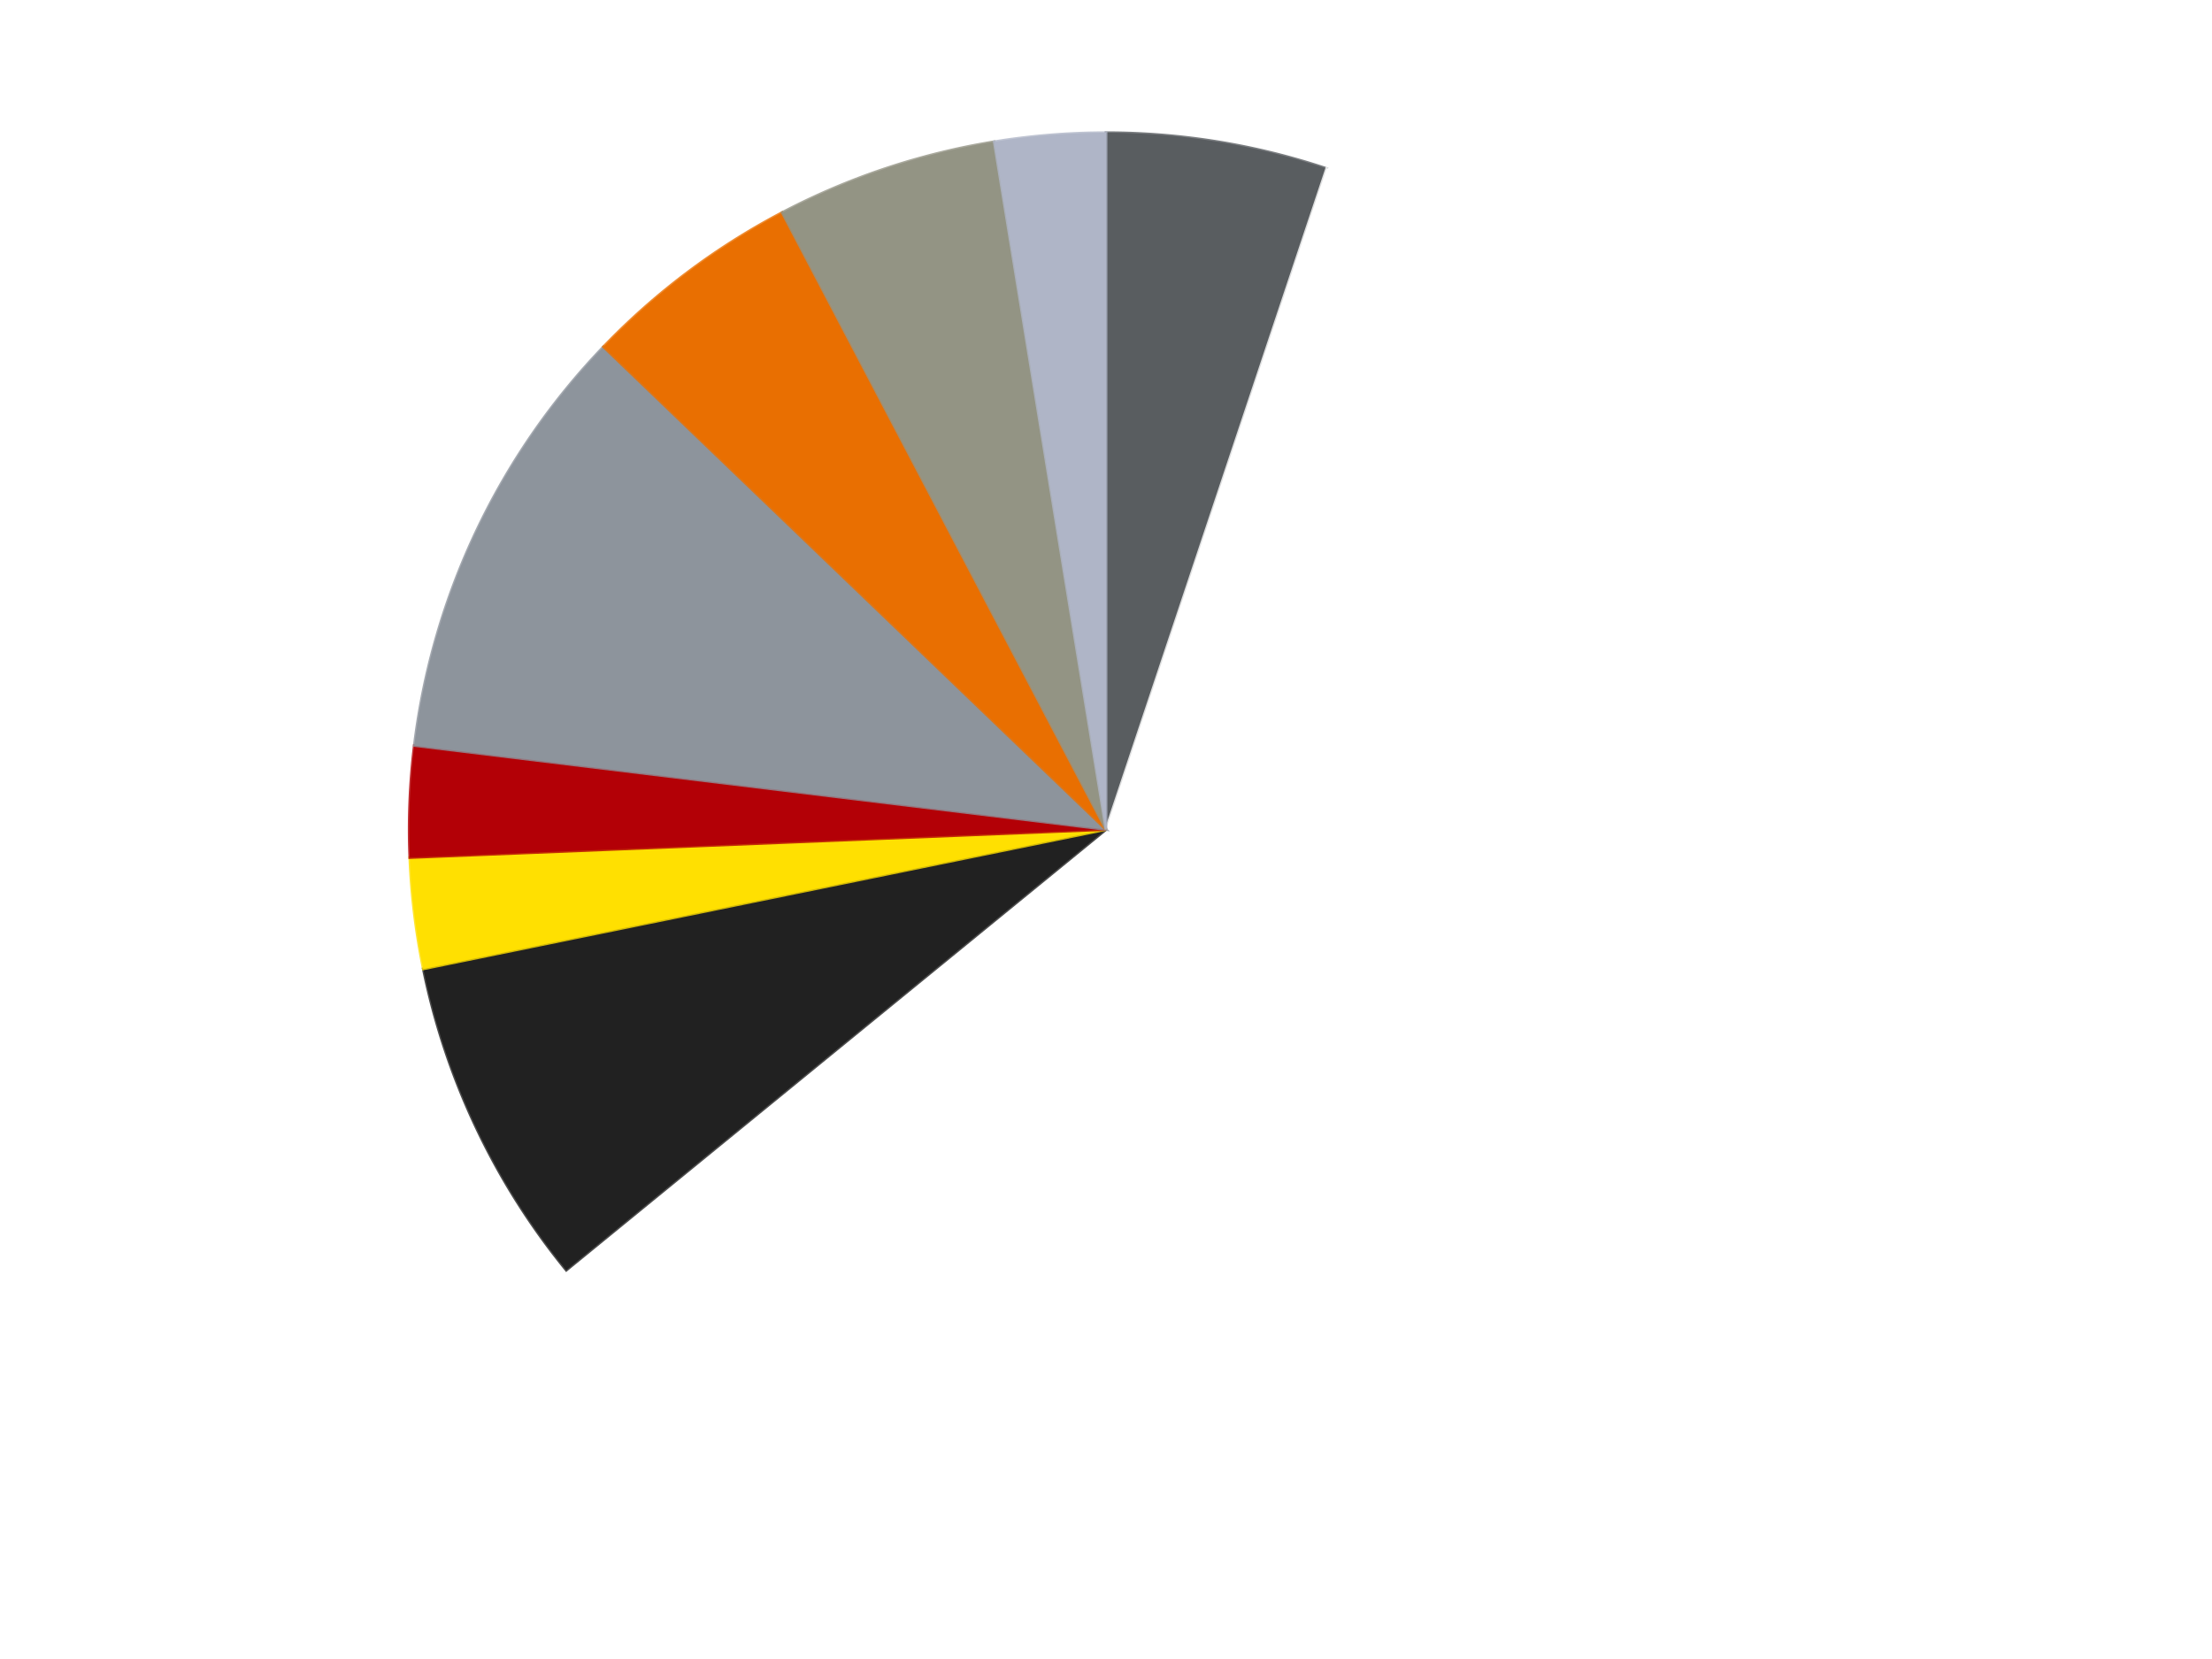<?xml version='1.0' encoding='utf-8'?>
<svg xmlns="http://www.w3.org/2000/svg" xmlns:xlink="http://www.w3.org/1999/xlink" id="chart-26a6b856-243a-4841-aec8-9e879036ae08" class="pygal-chart" viewBox="0 0 800 600"><!--Generated with pygal 3.0.4 (lxml) ©Kozea 2012-2016 on 2024-07-06--><!--http://pygal.org--><!--http://github.com/Kozea/pygal--><defs><style type="text/css">#chart-26a6b856-243a-4841-aec8-9e879036ae08{-webkit-user-select:none;-webkit-font-smoothing:antialiased;font-family:Consolas,"Liberation Mono",Menlo,Courier,monospace}#chart-26a6b856-243a-4841-aec8-9e879036ae08 .title{font-family:Consolas,"Liberation Mono",Menlo,Courier,monospace;font-size:16px}#chart-26a6b856-243a-4841-aec8-9e879036ae08 .legends .legend text{font-family:Consolas,"Liberation Mono",Menlo,Courier,monospace;font-size:14px}#chart-26a6b856-243a-4841-aec8-9e879036ae08 .axis text{font-family:Consolas,"Liberation Mono",Menlo,Courier,monospace;font-size:10px}#chart-26a6b856-243a-4841-aec8-9e879036ae08 .axis text.major{font-family:Consolas,"Liberation Mono",Menlo,Courier,monospace;font-size:10px}#chart-26a6b856-243a-4841-aec8-9e879036ae08 .text-overlay text.value{font-family:Consolas,"Liberation Mono",Menlo,Courier,monospace;font-size:16px}#chart-26a6b856-243a-4841-aec8-9e879036ae08 .text-overlay text.label{font-family:Consolas,"Liberation Mono",Menlo,Courier,monospace;font-size:10px}#chart-26a6b856-243a-4841-aec8-9e879036ae08 .tooltip{font-family:Consolas,"Liberation Mono",Menlo,Courier,monospace;font-size:14px}#chart-26a6b856-243a-4841-aec8-9e879036ae08 text.no_data{font-family:Consolas,"Liberation Mono",Menlo,Courier,monospace;font-size:64px}
#chart-26a6b856-243a-4841-aec8-9e879036ae08{background-color:transparent}#chart-26a6b856-243a-4841-aec8-9e879036ae08 path,#chart-26a6b856-243a-4841-aec8-9e879036ae08 line,#chart-26a6b856-243a-4841-aec8-9e879036ae08 rect,#chart-26a6b856-243a-4841-aec8-9e879036ae08 circle{-webkit-transition:150ms;-moz-transition:150ms;transition:150ms}#chart-26a6b856-243a-4841-aec8-9e879036ae08 .graph &gt; .background{fill:transparent}#chart-26a6b856-243a-4841-aec8-9e879036ae08 .plot &gt; .background{fill:transparent}#chart-26a6b856-243a-4841-aec8-9e879036ae08 .graph{fill:rgba(0,0,0,.87)}#chart-26a6b856-243a-4841-aec8-9e879036ae08 text.no_data{fill:rgba(0,0,0,1)}#chart-26a6b856-243a-4841-aec8-9e879036ae08 .title{fill:rgba(0,0,0,1)}#chart-26a6b856-243a-4841-aec8-9e879036ae08 .legends .legend text{fill:rgba(0,0,0,.87)}#chart-26a6b856-243a-4841-aec8-9e879036ae08 .legends .legend:hover text{fill:rgba(0,0,0,1)}#chart-26a6b856-243a-4841-aec8-9e879036ae08 .axis .line{stroke:rgba(0,0,0,1)}#chart-26a6b856-243a-4841-aec8-9e879036ae08 .axis .guide.line{stroke:rgba(0,0,0,.54)}#chart-26a6b856-243a-4841-aec8-9e879036ae08 .axis .major.line{stroke:rgba(0,0,0,.87)}#chart-26a6b856-243a-4841-aec8-9e879036ae08 .axis text.major{fill:rgba(0,0,0,1)}#chart-26a6b856-243a-4841-aec8-9e879036ae08 .axis.y .guides:hover .guide.line,#chart-26a6b856-243a-4841-aec8-9e879036ae08 .line-graph .axis.x .guides:hover .guide.line,#chart-26a6b856-243a-4841-aec8-9e879036ae08 .stackedline-graph .axis.x .guides:hover .guide.line,#chart-26a6b856-243a-4841-aec8-9e879036ae08 .xy-graph .axis.x .guides:hover .guide.line{stroke:rgba(0,0,0,1)}#chart-26a6b856-243a-4841-aec8-9e879036ae08 .axis .guides:hover text{fill:rgba(0,0,0,1)}#chart-26a6b856-243a-4841-aec8-9e879036ae08 .reactive{fill-opacity:1.0;stroke-opacity:.8;stroke-width:1}#chart-26a6b856-243a-4841-aec8-9e879036ae08 .ci{stroke:rgba(0,0,0,.87)}#chart-26a6b856-243a-4841-aec8-9e879036ae08 .reactive.active,#chart-26a6b856-243a-4841-aec8-9e879036ae08 .active .reactive{fill-opacity:0.6;stroke-opacity:.9;stroke-width:4}#chart-26a6b856-243a-4841-aec8-9e879036ae08 .ci .reactive.active{stroke-width:1.5}#chart-26a6b856-243a-4841-aec8-9e879036ae08 .series text{fill:rgba(0,0,0,1)}#chart-26a6b856-243a-4841-aec8-9e879036ae08 .tooltip rect{fill:transparent;stroke:rgba(0,0,0,1);-webkit-transition:opacity 150ms;-moz-transition:opacity 150ms;transition:opacity 150ms}#chart-26a6b856-243a-4841-aec8-9e879036ae08 .tooltip .label{fill:rgba(0,0,0,.87)}#chart-26a6b856-243a-4841-aec8-9e879036ae08 .tooltip .label{fill:rgba(0,0,0,.87)}#chart-26a6b856-243a-4841-aec8-9e879036ae08 .tooltip .legend{font-size:.8em;fill:rgba(0,0,0,.54)}#chart-26a6b856-243a-4841-aec8-9e879036ae08 .tooltip .x_label{font-size:.6em;fill:rgba(0,0,0,1)}#chart-26a6b856-243a-4841-aec8-9e879036ae08 .tooltip .xlink{font-size:.5em;text-decoration:underline}#chart-26a6b856-243a-4841-aec8-9e879036ae08 .tooltip .value{font-size:1.5em}#chart-26a6b856-243a-4841-aec8-9e879036ae08 .bound{font-size:.5em}#chart-26a6b856-243a-4841-aec8-9e879036ae08 .max-value{font-size:.75em;fill:rgba(0,0,0,.54)}#chart-26a6b856-243a-4841-aec8-9e879036ae08 .map-element{fill:transparent;stroke:rgba(0,0,0,.54) !important}#chart-26a6b856-243a-4841-aec8-9e879036ae08 .map-element .reactive{fill-opacity:inherit;stroke-opacity:inherit}#chart-26a6b856-243a-4841-aec8-9e879036ae08 .color-0,#chart-26a6b856-243a-4841-aec8-9e879036ae08 .color-0 a:visited{stroke:#F44336;fill:#F44336}#chart-26a6b856-243a-4841-aec8-9e879036ae08 .color-1,#chart-26a6b856-243a-4841-aec8-9e879036ae08 .color-1 a:visited{stroke:#3F51B5;fill:#3F51B5}#chart-26a6b856-243a-4841-aec8-9e879036ae08 .color-2,#chart-26a6b856-243a-4841-aec8-9e879036ae08 .color-2 a:visited{stroke:#009688;fill:#009688}#chart-26a6b856-243a-4841-aec8-9e879036ae08 .color-3,#chart-26a6b856-243a-4841-aec8-9e879036ae08 .color-3 a:visited{stroke:#FFC107;fill:#FFC107}#chart-26a6b856-243a-4841-aec8-9e879036ae08 .color-4,#chart-26a6b856-243a-4841-aec8-9e879036ae08 .color-4 a:visited{stroke:#FF5722;fill:#FF5722}#chart-26a6b856-243a-4841-aec8-9e879036ae08 .color-5,#chart-26a6b856-243a-4841-aec8-9e879036ae08 .color-5 a:visited{stroke:#9C27B0;fill:#9C27B0}#chart-26a6b856-243a-4841-aec8-9e879036ae08 .color-6,#chart-26a6b856-243a-4841-aec8-9e879036ae08 .color-6 a:visited{stroke:#03A9F4;fill:#03A9F4}#chart-26a6b856-243a-4841-aec8-9e879036ae08 .color-7,#chart-26a6b856-243a-4841-aec8-9e879036ae08 .color-7 a:visited{stroke:#8BC34A;fill:#8BC34A}#chart-26a6b856-243a-4841-aec8-9e879036ae08 .color-8,#chart-26a6b856-243a-4841-aec8-9e879036ae08 .color-8 a:visited{stroke:#FF9800;fill:#FF9800}#chart-26a6b856-243a-4841-aec8-9e879036ae08 .text-overlay .color-0 text{fill:black}#chart-26a6b856-243a-4841-aec8-9e879036ae08 .text-overlay .color-1 text{fill:black}#chart-26a6b856-243a-4841-aec8-9e879036ae08 .text-overlay .color-2 text{fill:black}#chart-26a6b856-243a-4841-aec8-9e879036ae08 .text-overlay .color-3 text{fill:black}#chart-26a6b856-243a-4841-aec8-9e879036ae08 .text-overlay .color-4 text{fill:black}#chart-26a6b856-243a-4841-aec8-9e879036ae08 .text-overlay .color-5 text{fill:black}#chart-26a6b856-243a-4841-aec8-9e879036ae08 .text-overlay .color-6 text{fill:black}#chart-26a6b856-243a-4841-aec8-9e879036ae08 .text-overlay .color-7 text{fill:black}#chart-26a6b856-243a-4841-aec8-9e879036ae08 .text-overlay .color-8 text{fill:black}
#chart-26a6b856-243a-4841-aec8-9e879036ae08 text.no_data{text-anchor:middle}#chart-26a6b856-243a-4841-aec8-9e879036ae08 .guide.line{fill:none}#chart-26a6b856-243a-4841-aec8-9e879036ae08 .centered{text-anchor:middle}#chart-26a6b856-243a-4841-aec8-9e879036ae08 .title{text-anchor:middle}#chart-26a6b856-243a-4841-aec8-9e879036ae08 .legends .legend text{fill-opacity:1}#chart-26a6b856-243a-4841-aec8-9e879036ae08 .axis.x text{text-anchor:middle}#chart-26a6b856-243a-4841-aec8-9e879036ae08 .axis.x:not(.web) text[transform]{text-anchor:start}#chart-26a6b856-243a-4841-aec8-9e879036ae08 .axis.x:not(.web) text[transform].backwards{text-anchor:end}#chart-26a6b856-243a-4841-aec8-9e879036ae08 .axis.y text{text-anchor:end}#chart-26a6b856-243a-4841-aec8-9e879036ae08 .axis.y text[transform].backwards{text-anchor:start}#chart-26a6b856-243a-4841-aec8-9e879036ae08 .axis.y2 text{text-anchor:start}#chart-26a6b856-243a-4841-aec8-9e879036ae08 .axis.y2 text[transform].backwards{text-anchor:end}#chart-26a6b856-243a-4841-aec8-9e879036ae08 .axis .guide.line{stroke-dasharray:4,4;stroke:black}#chart-26a6b856-243a-4841-aec8-9e879036ae08 .axis .major.guide.line{stroke-dasharray:6,6;stroke:black}#chart-26a6b856-243a-4841-aec8-9e879036ae08 .horizontal .axis.y .guide.line,#chart-26a6b856-243a-4841-aec8-9e879036ae08 .horizontal .axis.y2 .guide.line,#chart-26a6b856-243a-4841-aec8-9e879036ae08 .vertical .axis.x .guide.line{opacity:0}#chart-26a6b856-243a-4841-aec8-9e879036ae08 .horizontal .axis.always_show .guide.line,#chart-26a6b856-243a-4841-aec8-9e879036ae08 .vertical .axis.always_show .guide.line{opacity:1 !important}#chart-26a6b856-243a-4841-aec8-9e879036ae08 .axis.y .guides:hover .guide.line,#chart-26a6b856-243a-4841-aec8-9e879036ae08 .axis.y2 .guides:hover .guide.line,#chart-26a6b856-243a-4841-aec8-9e879036ae08 .axis.x .guides:hover .guide.line{opacity:1}#chart-26a6b856-243a-4841-aec8-9e879036ae08 .axis .guides:hover text{opacity:1}#chart-26a6b856-243a-4841-aec8-9e879036ae08 .nofill{fill:none}#chart-26a6b856-243a-4841-aec8-9e879036ae08 .subtle-fill{fill-opacity:.2}#chart-26a6b856-243a-4841-aec8-9e879036ae08 .dot{stroke-width:1px;fill-opacity:1;stroke-opacity:1}#chart-26a6b856-243a-4841-aec8-9e879036ae08 .dot.active{stroke-width:5px}#chart-26a6b856-243a-4841-aec8-9e879036ae08 .dot.negative{fill:transparent}#chart-26a6b856-243a-4841-aec8-9e879036ae08 text,#chart-26a6b856-243a-4841-aec8-9e879036ae08 tspan{stroke:none !important}#chart-26a6b856-243a-4841-aec8-9e879036ae08 .series text.active{opacity:1}#chart-26a6b856-243a-4841-aec8-9e879036ae08 .tooltip rect{fill-opacity:.95;stroke-width:.5}#chart-26a6b856-243a-4841-aec8-9e879036ae08 .tooltip text{fill-opacity:1}#chart-26a6b856-243a-4841-aec8-9e879036ae08 .showable{visibility:hidden}#chart-26a6b856-243a-4841-aec8-9e879036ae08 .showable.shown{visibility:visible}#chart-26a6b856-243a-4841-aec8-9e879036ae08 .gauge-background{fill:rgba(229,229,229,1);stroke:none}#chart-26a6b856-243a-4841-aec8-9e879036ae08 .bg-lines{stroke:transparent;stroke-width:2px}</style><script type="text/javascript">window.pygal = window.pygal || {};window.pygal.config = window.pygal.config || {};window.pygal.config['26a6b856-243a-4841-aec8-9e879036ae08'] = {"allow_interruptions": false, "box_mode": "extremes", "classes": ["pygal-chart"], "css": ["file://style.css", "file://graph.css"], "defs": [], "disable_xml_declaration": false, "dots_size": 2.5, "dynamic_print_values": false, "explicit_size": false, "fill": false, "force_uri_protocol": "https", "formatter": null, "half_pie": false, "height": 600, "include_x_axis": false, "inner_radius": 0, "interpolate": null, "interpolation_parameters": {}, "interpolation_precision": 250, "inverse_y_axis": false, "js": ["//kozea.github.io/pygal.js/2.0.x/pygal-tooltips.min.js"], "legend_at_bottom": false, "legend_at_bottom_columns": null, "legend_box_size": 12, "logarithmic": false, "margin": 20, "margin_bottom": null, "margin_left": null, "margin_right": null, "margin_top": null, "max_scale": 16, "min_scale": 4, "missing_value_fill_truncation": "x", "no_data_text": "No data", "no_prefix": false, "order_min": null, "pretty_print": false, "print_labels": false, "print_values": false, "print_values_position": "center", "print_zeroes": true, "range": null, "rounded_bars": null, "secondary_range": null, "show_dots": true, "show_legend": false, "show_minor_x_labels": true, "show_minor_y_labels": true, "show_only_major_dots": false, "show_x_guides": false, "show_x_labels": true, "show_y_guides": true, "show_y_labels": true, "spacing": 10, "stack_from_top": false, "strict": false, "stroke": true, "stroke_style": null, "style": {"background": "transparent", "ci_colors": [], "colors": ["#F44336", "#3F51B5", "#009688", "#FFC107", "#FF5722", "#9C27B0", "#03A9F4", "#8BC34A", "#FF9800", "#E91E63", "#2196F3", "#4CAF50", "#FFEB3B", "#673AB7", "#00BCD4", "#CDDC39", "#9E9E9E", "#607D8B"], "dot_opacity": "1", "font_family": "Consolas, \"Liberation Mono\", Menlo, Courier, monospace", "foreground": "rgba(0, 0, 0, .87)", "foreground_strong": "rgba(0, 0, 0, 1)", "foreground_subtle": "rgba(0, 0, 0, .54)", "guide_stroke_color": "black", "guide_stroke_dasharray": "4,4", "label_font_family": "Consolas, \"Liberation Mono\", Menlo, Courier, monospace", "label_font_size": 10, "legend_font_family": "Consolas, \"Liberation Mono\", Menlo, Courier, monospace", "legend_font_size": 14, "major_guide_stroke_color": "black", "major_guide_stroke_dasharray": "6,6", "major_label_font_family": "Consolas, \"Liberation Mono\", Menlo, Courier, monospace", "major_label_font_size": 10, "no_data_font_family": "Consolas, \"Liberation Mono\", Menlo, Courier, monospace", "no_data_font_size": 64, "opacity": "1.0", "opacity_hover": "0.6", "plot_background": "transparent", "stroke_opacity": ".8", "stroke_opacity_hover": ".9", "stroke_width": "1", "stroke_width_hover": "4", "title_font_family": "Consolas, \"Liberation Mono\", Menlo, Courier, monospace", "title_font_size": 16, "tooltip_font_family": "Consolas, \"Liberation Mono\", Menlo, Courier, monospace", "tooltip_font_size": 14, "transition": "150ms", "value_background": "rgba(229, 229, 229, 1)", "value_colors": [], "value_font_family": "Consolas, \"Liberation Mono\", Menlo, Courier, monospace", "value_font_size": 16, "value_label_font_family": "Consolas, \"Liberation Mono\", Menlo, Courier, monospace", "value_label_font_size": 10}, "title": null, "tooltip_border_radius": 0, "tooltip_fancy_mode": true, "truncate_label": null, "truncate_legend": null, "width": 800, "x_label_rotation": 0, "x_labels": null, "x_labels_major": null, "x_labels_major_count": null, "x_labels_major_every": null, "x_title": null, "xrange": null, "y_label_rotation": 0, "y_labels": null, "y_labels_major": null, "y_labels_major_count": null, "y_labels_major_every": null, "y_title": null, "zero": 0, "legends": ["Dark Bluish Gray", "White", "Black", "Yellow", "Red", "Flat Silver", "Trans-Orange", "Trans-Black", "Light Bluish Gray"]}</script><script type="text/javascript" xlink:href="https://kozea.github.io/pygal.js/2.0.x/pygal-tooltips.min.js"/></defs><title>Pygal</title><g class="graph pie-graph vertical"><rect x="0" y="0" width="800" height="600" class="background"/><g transform="translate(20, 20)" class="plot"><rect x="0" y="0" width="760" height="560" class="background"/><g class="series serie-0 color-0"><g class="slices"><g class="slice" style="fill: #595D60; stroke: #595D60"><path d="M380 28 A252 252 0 0 1 459.8 40.969 L380 280 A0 0 0 0 0 380 280 z" class="slice reactive tooltip-trigger"/><desc class="value">2</desc><desc class="x centered">400.2118213880778</desc><desc class="y centered">155.63166690762299</desc></g></g></g><g class="series serie-1 color-1"><g class="slices"><g class="slice" style="fill: #FFFFFF; stroke: #FFFFFF"><path d="M459.8 40.969 A252 252 0 1 1 184.8 439.376 L380 280 A0 0 0 1 0 380 280 z" class="slice reactive tooltip-trigger"/><desc class="value">23</desc><desc class="x centered">483.6959671026007</desc><desc class="y centered">351.5761580881256</desc></g></g></g><g class="series serie-2 color-2"><g class="slices"><g class="slice" style="fill: #212121; stroke: #212121"><path d="M184.8 439.376 A252 252 0 0 1 133.093 330.406 L380 280 A0 0 0 0 0 380 280 z" class="slice reactive tooltip-trigger"/><desc class="value">3</desc><desc class="x centered">266.16524523909186</desc><desc class="y centered">334.01526273678485</desc></g></g></g><g class="series serie-3 color-3"><g class="slices"><g class="slice" style="fill: #FFE001; stroke: #FFE001"><path d="M133.093 330.406 A252 252 0 0 1 128.204 290.147 L380 280 A0 0 0 0 0 380 280 z" class="slice reactive tooltip-trigger"/><desc class="value">1</desc><desc class="x centered">254.9186818636452</desc><desc class="y centered">295.18762171217065</desc></g></g></g><g class="series serie-4 color-4"><g class="slices"><g class="slice" style="fill: #B30006; stroke: #B30006"><path d="M128.204 290.147 A252 252 0 0 1 129.837 249.625 L380 280 A0 0 0 0 0 380 280 z" class="slice reactive tooltip-trigger"/><desc class="value">1</desc><desc class="x centered">254.10218623038224</desc><desc class="y centered">274.92649154621364</desc></g></g></g><g class="series serie-5 color-5"><g class="slices"><g class="slice" style="fill: #8D949C; stroke: #8D949C"><path d="M129.837 249.625 A252 252 0 0 1 198.257 105.433 L380 280 A0 0 0 0 0 380 280 z" class="slice reactive tooltip-trigger"/><desc class="value">4</desc><desc class="x centered">266.1652452390919</desc><desc class="y centered">225.984737263215</desc></g></g></g><g class="series serie-6 color-6"><g class="slices"><g class="slice" style="fill: #E96F01; stroke: #E96F01"><path d="M198.257 105.433 A252 252 0 0 1 262.89 56.865 L380 280 A0 0 0 0 0 380 280 z" class="slice reactive tooltip-trigger"/><desc class="value">2</desc><desc class="x centered">304.30647470601474</desc><desc class="y centered">179.2702118111588</desc></g></g></g><g class="series serie-7 color-7"><g class="slices"><g class="slice" style="fill: #939484; stroke: #939484"><path d="M262.89 56.865 A252 252 0 0 1 339.576 31.263 L380 280 A0 0 0 0 0 380 280 z" class="slice reactive tooltip-trigger"/><desc class="value">2</desc><desc class="x centered">340.0998327810146</desc><desc class="y centered">160.48440831465962</desc></g></g></g><g class="series serie-8 color-8"><g class="slices"><g class="slice" style="fill: #AFB5C7; stroke: #AFB5C7"><path d="M339.576 31.263 A252 252 0 0 1 380 28 L380 280 A0 0 0 0 0 380 280 z" class="slice reactive tooltip-trigger"/><desc class="value">1</desc><desc class="x centered">369.8612123416927</desc><desc class="y centered">154.40857917508953</desc></g></g></g></g><g class="titles"/><g transform="translate(20, 20)" class="plot overlay"><g class="series serie-0 color-0"/><g class="series serie-1 color-1"/><g class="series serie-2 color-2"/><g class="series serie-3 color-3"/><g class="series serie-4 color-4"/><g class="series serie-5 color-5"/><g class="series serie-6 color-6"/><g class="series serie-7 color-7"/><g class="series serie-8 color-8"/></g><g transform="translate(20, 20)" class="plot text-overlay"><g class="series serie-0 color-0"/><g class="series serie-1 color-1"/><g class="series serie-2 color-2"/><g class="series serie-3 color-3"/><g class="series serie-4 color-4"/><g class="series serie-5 color-5"/><g class="series serie-6 color-6"/><g class="series serie-7 color-7"/><g class="series serie-8 color-8"/></g><g transform="translate(20, 20)" class="plot tooltip-overlay"><g transform="translate(0 0)" style="opacity: 0" class="tooltip"><rect rx="0" ry="0" width="0" height="0" class="tooltip-box"/><g class="text"/></g></g></g></svg>